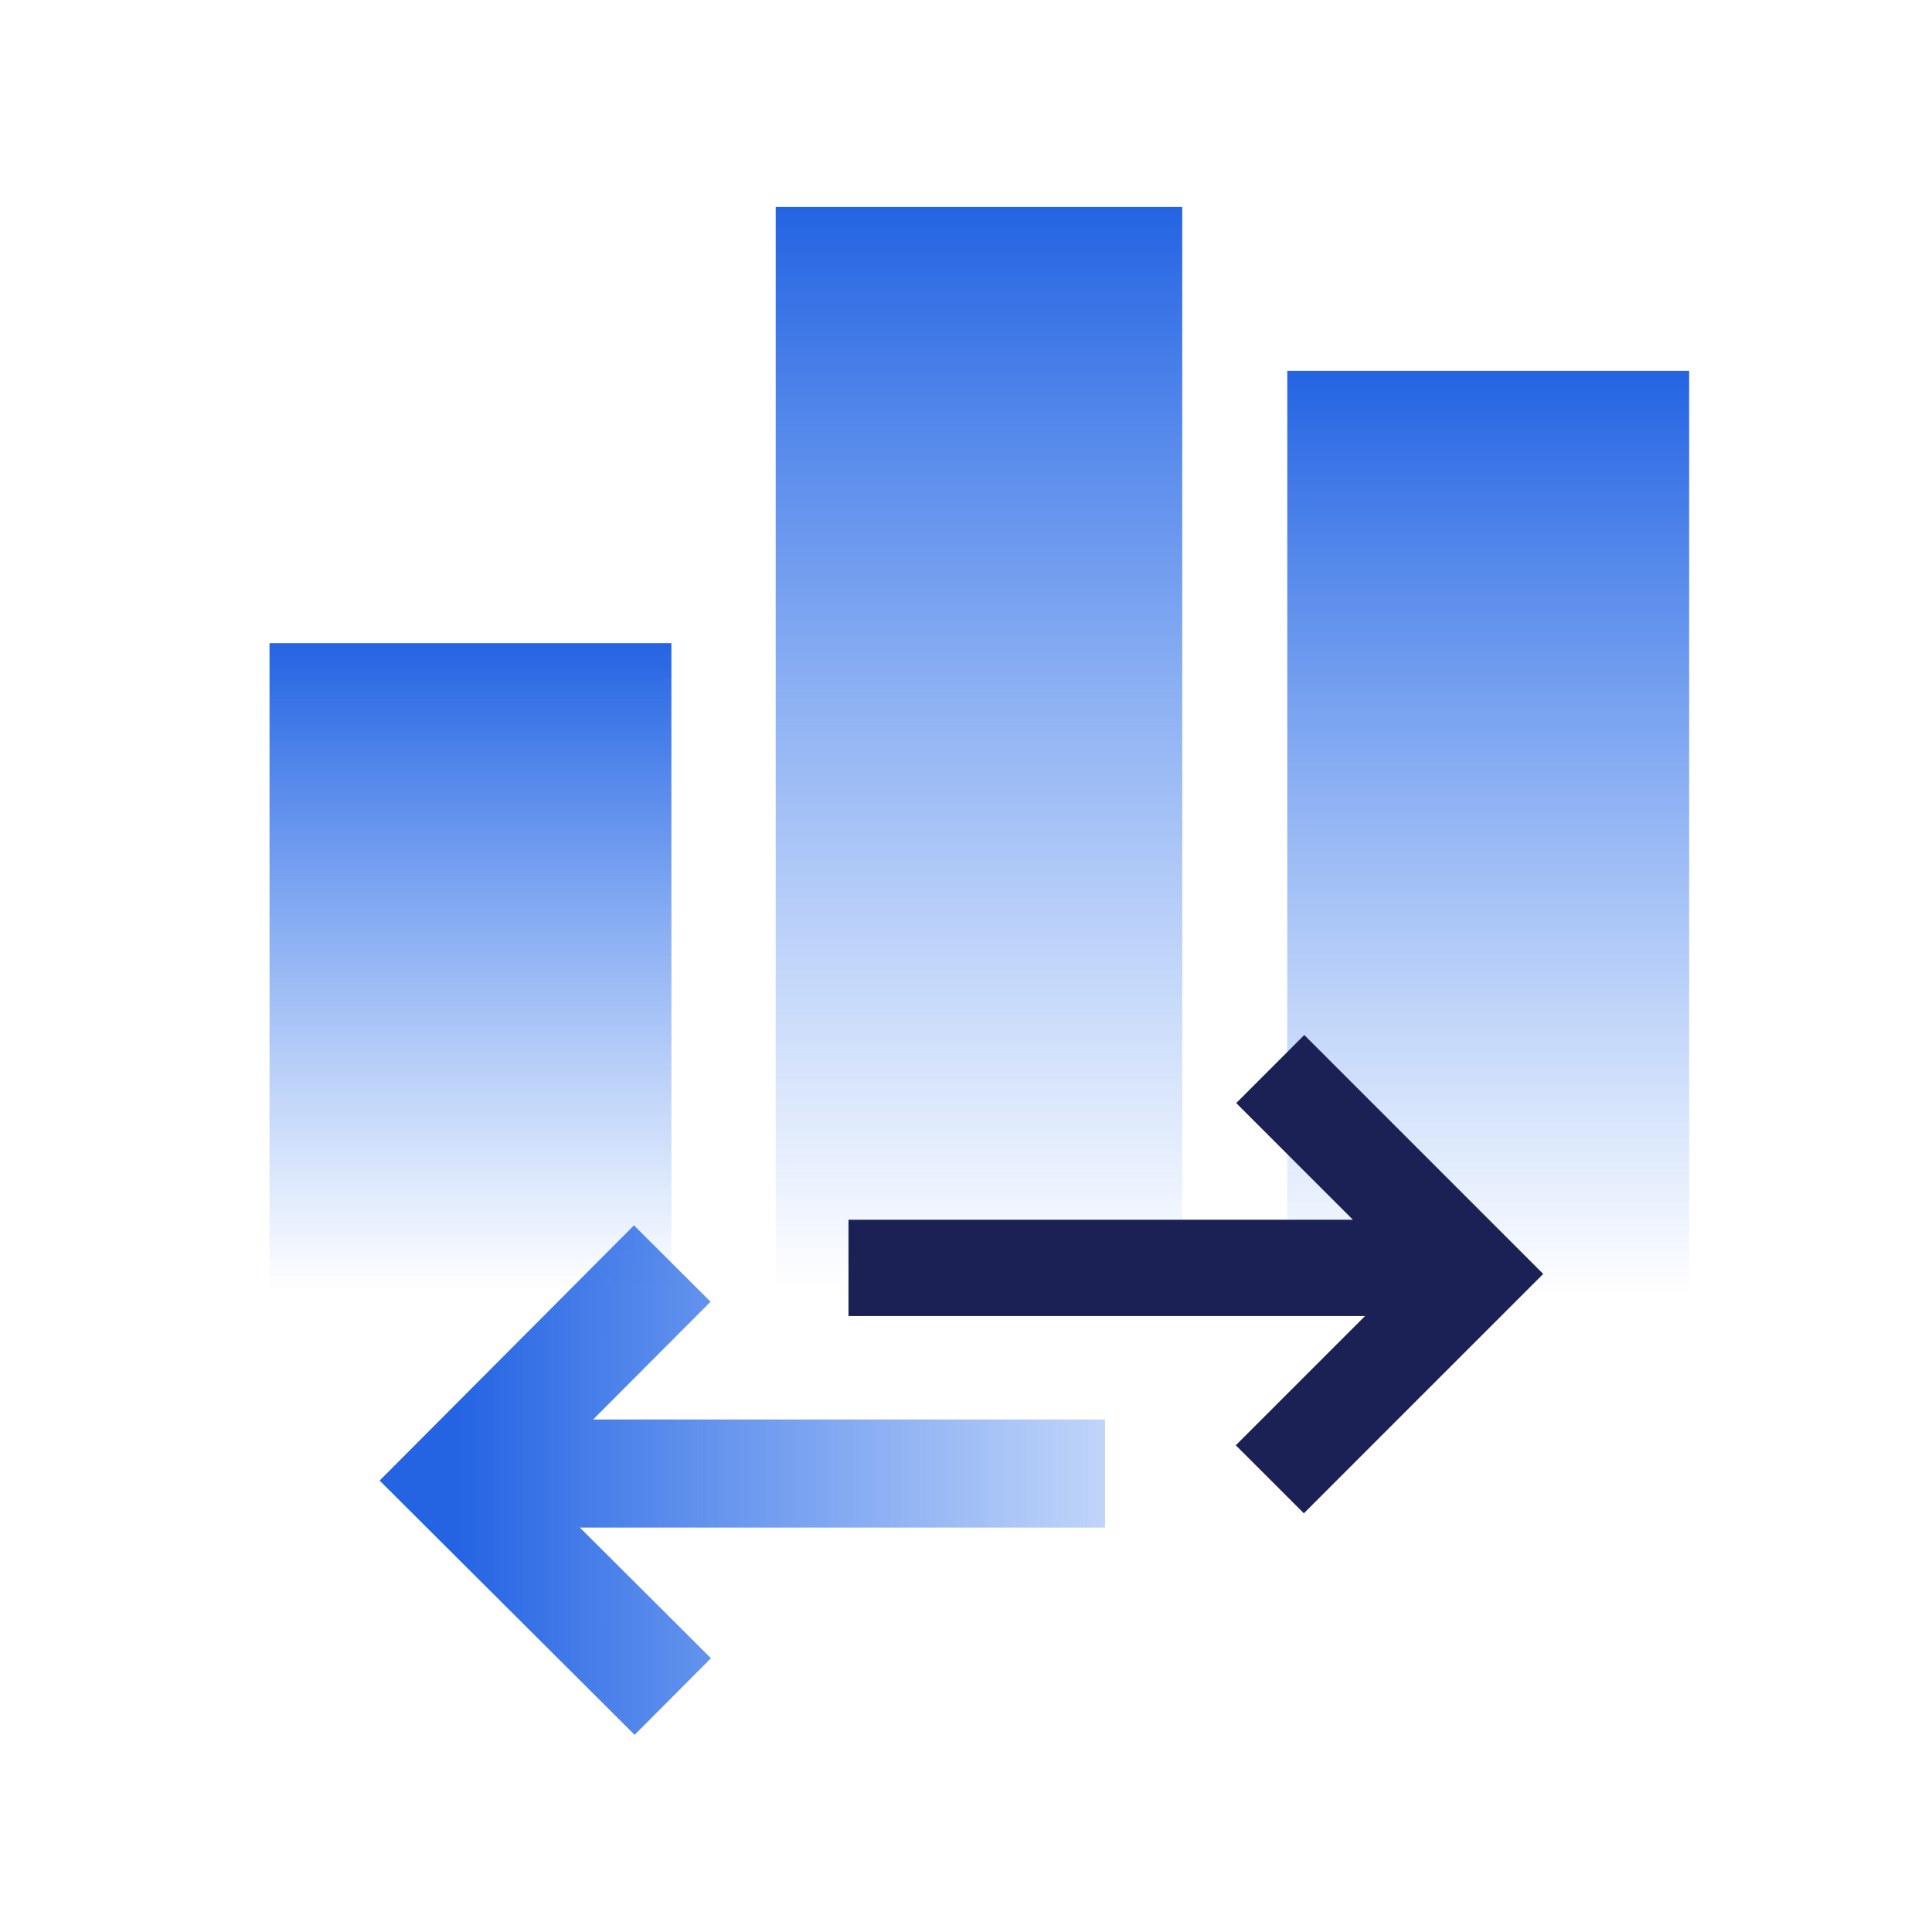 <svg width="56" height="56" viewBox="0 0 56 56" fill="none" xmlns="http://www.w3.org/2000/svg">
<rect width="56" height="56" fill="white"/>
<rect x="7.812" y="18.642" width="11.649" height="18.817" fill="url(#paint0_linear_3899_11575)"/>
<rect x="22.484" y="6" width="11.784" height="31.432" fill="url(#paint1_linear_3899_11575)"/>
<rect x="37.312" y="10.749" width="11.649" height="26.881" fill="url(#paint2_linear_3899_11575)"/>
<path d="M44.731 36.926L37.793 43.864L35.82 41.892L39.567 38.145L24.594 38.145L24.594 35.355L39.215 35.355L35.832 31.973L37.805 30L44.731 36.926Z" fill="#1B2155"/>
<path d="M11.003 42.915L18.395 50.285L20.607 48.065L16.808 44.277L32.031 44.277L32.031 41.144L17.192 41.144L20.596 37.731L18.376 35.518L11.003 42.915Z" fill="url(#paint3_linear_3899_11575)"/>
<defs>
<linearGradient id="paint0_linear_3899_11575" x1="13.637" y1="18.642" x2="13.637" y2="37.459" gradientUnits="userSpaceOnUse">
<stop stop-color="#2464E3"/>
<stop offset="1" stop-color="#397DF1" stop-opacity="0"/>
</linearGradient>
<linearGradient id="paint1_linear_3899_11575" x1="28.377" y1="6" x2="28.377" y2="37.432" gradientUnits="userSpaceOnUse">
<stop stop-color="#2464E3"/>
<stop offset="1" stop-color="#397DF1" stop-opacity="0"/>
</linearGradient>
<linearGradient id="paint2_linear_3899_11575" x1="43.137" y1="10.749" x2="43.137" y2="37.63" gradientUnits="userSpaceOnUse">
<stop stop-color="#2464E3"/>
<stop offset="1" stop-color="#397DF1" stop-opacity="0"/>
</linearGradient>
<linearGradient id="paint3_linear_3899_11575" x1="13.224" y1="42.667" x2="40.408" y2="42.667" gradientUnits="userSpaceOnUse">
<stop stop-color="#2464E3"/>
<stop offset="1" stop-color="#397DF1" stop-opacity="0"/>
</linearGradient>
</defs>
</svg>
